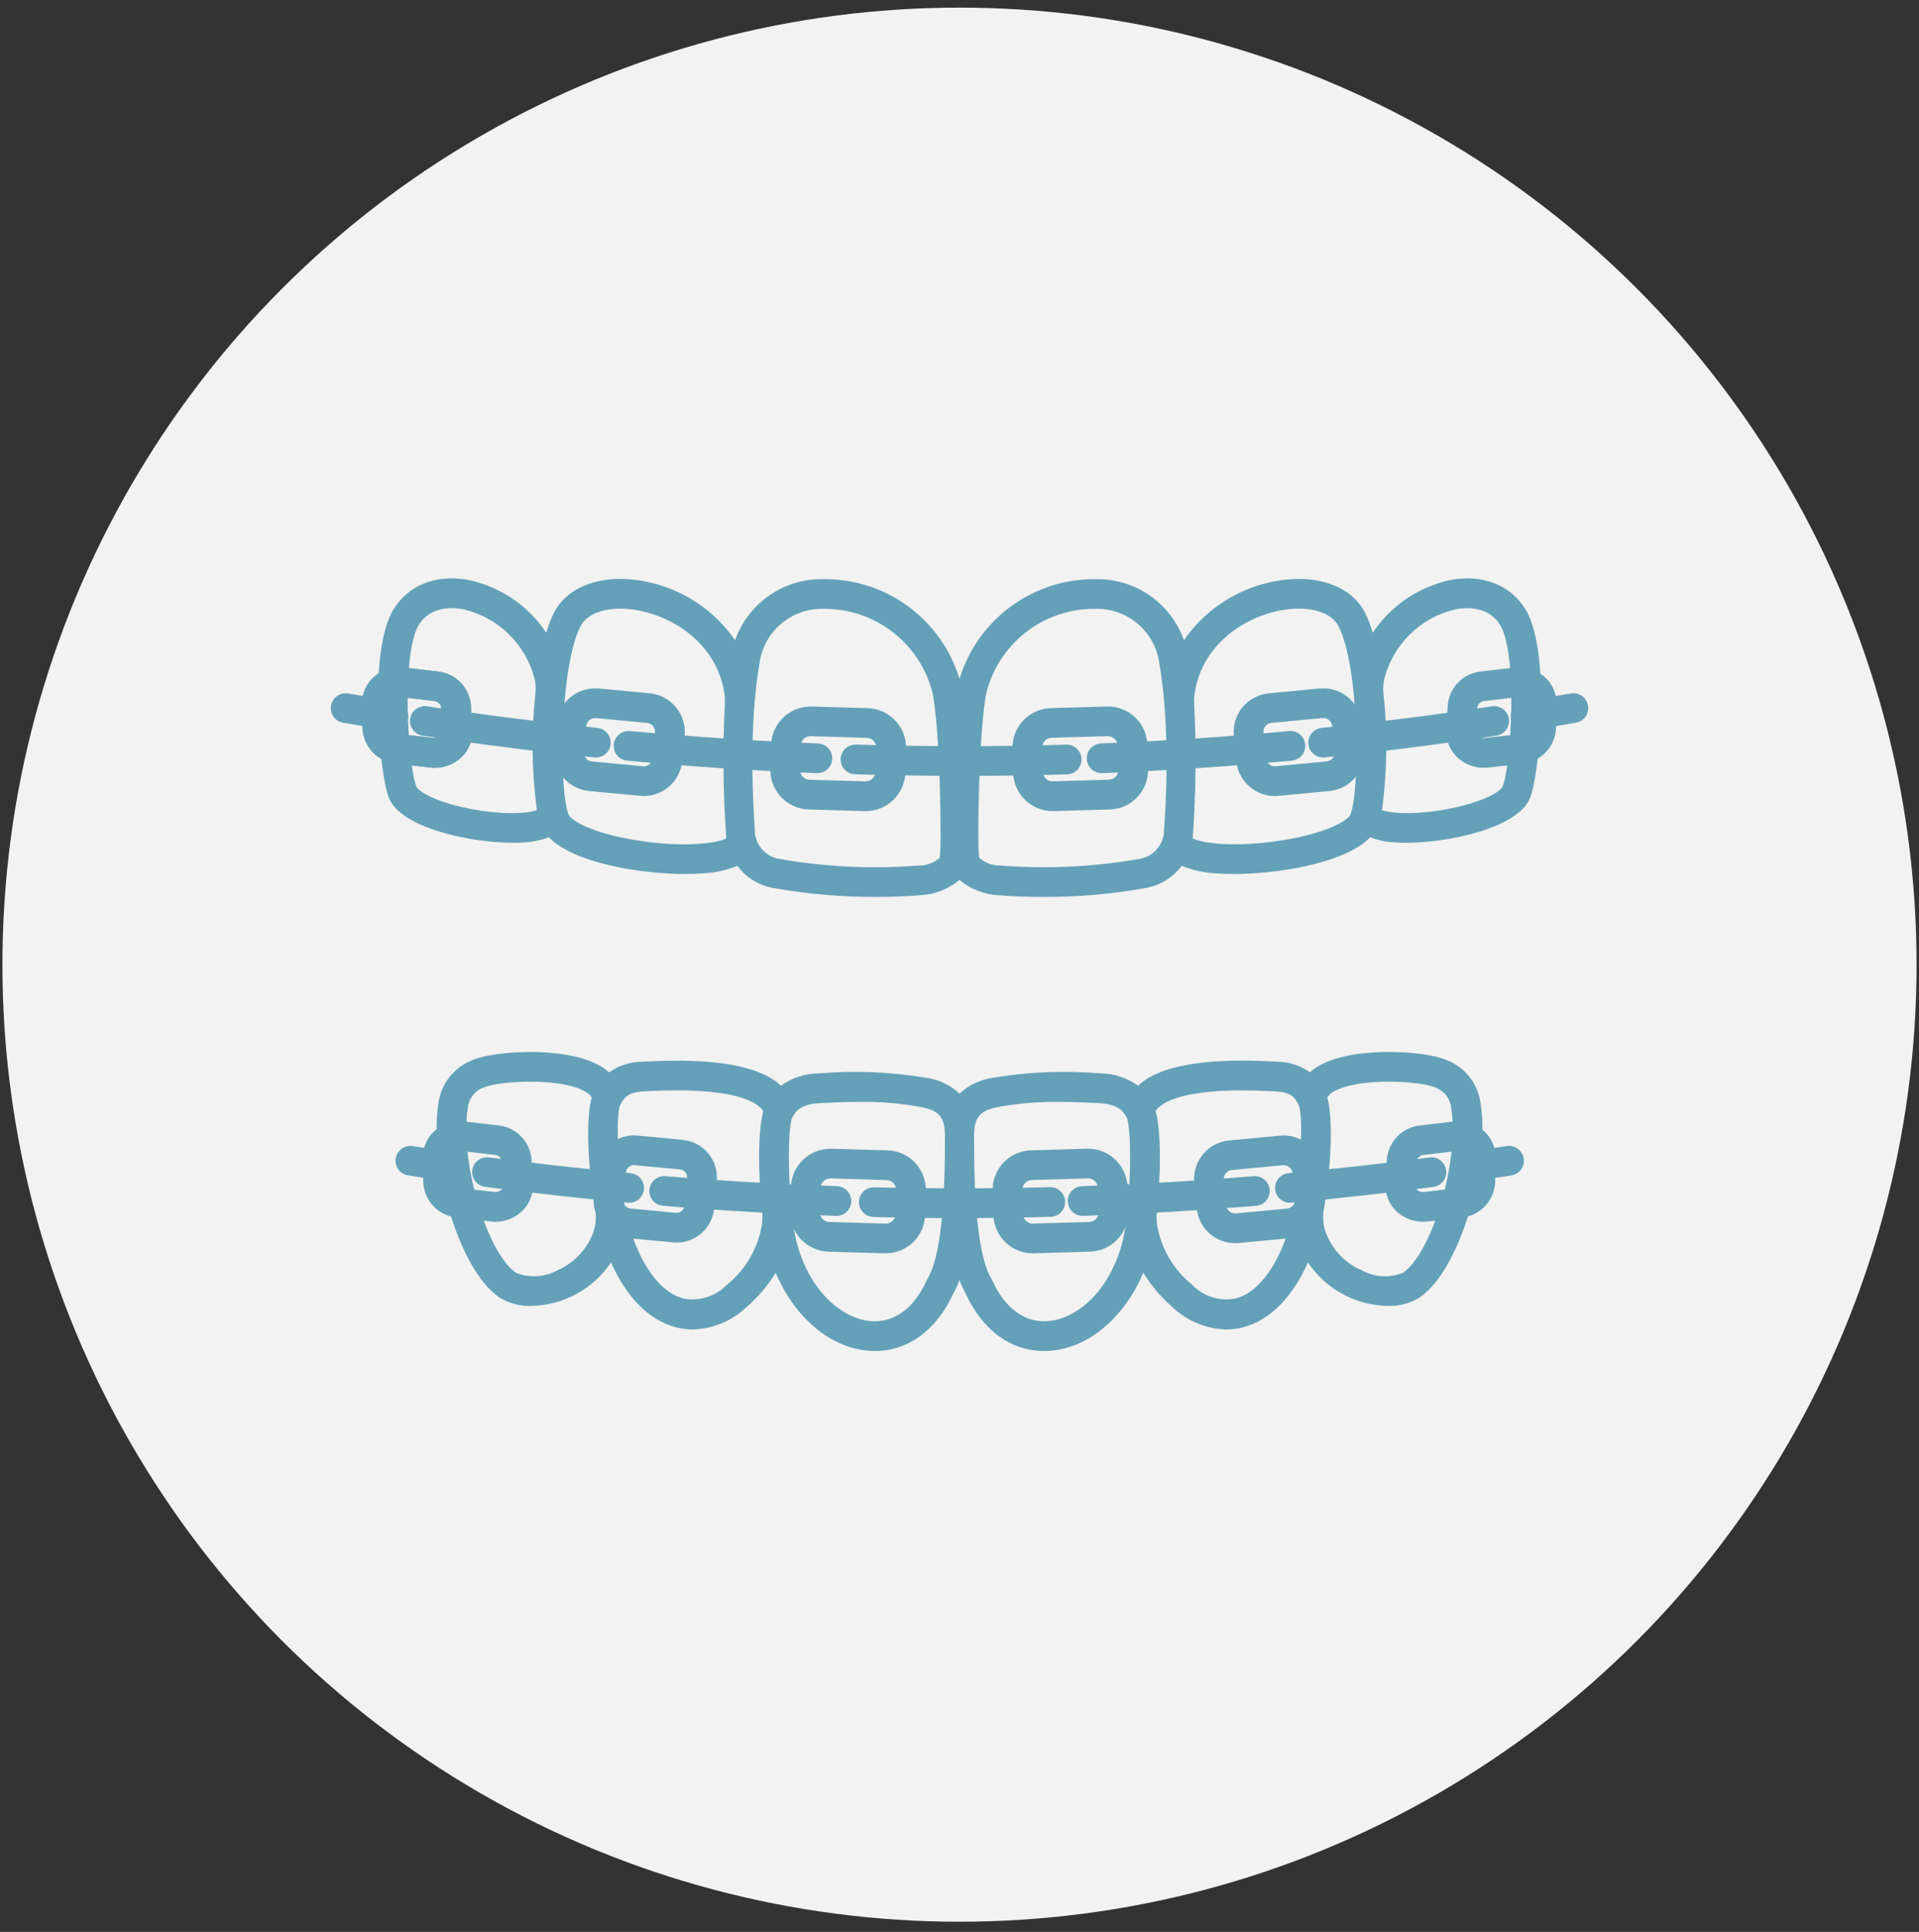 <svg width="148" height="149" viewBox="0 0 148 149" fill="none" xmlns="http://www.w3.org/2000/svg">
<rect x="0" y="0" width="148" height="149" fill="#333333" stroke="none"/>
<circle cx="74" cy="74.401" r="73.813" fill="#F2F2F2"/>
<path d="M66.781 62.558H66.691L62.364 62.433C61.559 62.408 60.796 62.065 60.243 61.479C59.69 60.892 59.392 60.11 59.415 59.305L59.468 57.442C59.496 56.637 59.84 55.876 60.425 55.323C61.011 54.77 61.791 54.471 62.596 54.49L66.922 54.617C67.321 54.628 67.714 54.718 68.078 54.881C68.443 55.045 68.771 55.278 69.045 55.569C69.32 55.859 69.534 56.2 69.676 56.574C69.818 56.947 69.885 57.344 69.874 57.743L69.82 59.606C69.796 60.396 69.465 61.146 68.898 61.697C68.331 62.248 67.571 62.557 66.781 62.558ZM62.432 60.139L66.757 60.265C66.954 60.264 67.142 60.188 67.285 60.053C67.428 59.919 67.515 59.735 67.528 59.539L67.581 57.676C67.584 57.578 67.568 57.48 67.533 57.388C67.498 57.296 67.445 57.212 67.377 57.141C67.31 57.069 67.229 57.012 67.139 56.972C67.05 56.932 66.953 56.91 66.855 56.907L62.529 56.781H62.508C62.313 56.781 62.126 56.857 61.986 56.992C61.847 57.128 61.765 57.313 61.759 57.507L61.706 59.37C61.7 59.568 61.773 59.76 61.909 59.905C62.045 60.049 62.233 60.133 62.432 60.139Z" fill="#64A1B8"/>
<path d="M49.645 61.396C49.55 61.396 49.455 61.392 49.361 61.382L45.43 61.009C44.643 60.933 43.919 60.548 43.416 59.938C42.913 59.328 42.672 58.544 42.746 57.757L42.934 55.783C42.971 55.394 43.085 55.015 43.269 54.669C43.452 54.324 43.702 54.018 44.004 53.769C44.306 53.519 44.654 53.332 45.028 53.218C45.402 53.103 45.795 53.063 46.185 53.1L50.114 53.473C50.901 53.549 51.626 53.934 52.129 54.543C52.633 55.152 52.874 55.936 52.801 56.723L52.614 58.696C52.542 59.434 52.199 60.12 51.65 60.619C51.101 61.118 50.387 61.395 49.645 61.396ZM45.65 58.727L49.581 59.1C49.671 59.109 49.762 59.1 49.849 59.074C49.935 59.047 50.016 59.004 50.085 58.946C50.155 58.888 50.213 58.817 50.255 58.737C50.297 58.657 50.324 58.569 50.332 58.479L50.519 56.507C50.528 56.417 50.519 56.326 50.492 56.239C50.466 56.153 50.422 56.072 50.365 56.003C50.307 55.933 50.236 55.875 50.156 55.833C50.076 55.79 49.989 55.764 49.899 55.756L45.969 55.382C45.879 55.373 45.788 55.383 45.701 55.409C45.614 55.435 45.534 55.479 45.464 55.536C45.394 55.594 45.337 55.665 45.294 55.745C45.252 55.825 45.226 55.913 45.217 56.003L45.029 57.976C45.021 58.066 45.03 58.157 45.056 58.244C45.083 58.33 45.126 58.411 45.184 58.48C45.242 58.55 45.312 58.608 45.392 58.65C45.472 58.692 45.56 58.718 45.65 58.727Z" fill="#64A1B8"/>
<path d="M33.525 59.217C33.407 59.218 33.29 59.211 33.173 59.198L30.553 58.899C29.862 58.833 29.219 58.519 28.741 58.016C28.264 57.513 27.984 56.855 27.954 56.162L27.922 54.271C27.916 53.886 27.994 53.503 28.148 53.15C28.303 52.797 28.531 52.481 28.818 52.223C29.135 51.94 29.508 51.727 29.914 51.6C30.32 51.473 30.747 51.434 31.169 51.486L33.725 51.786C34.399 51.85 35.029 52.151 35.502 52.636C35.975 53.121 36.261 53.758 36.309 54.434L36.408 56.323C36.426 56.715 36.36 57.106 36.212 57.469C36.064 57.832 35.839 58.159 35.552 58.426C35.002 58.938 34.277 59.221 33.525 59.217ZM30.812 56.619L33.433 56.918C33.531 56.932 33.631 56.924 33.725 56.896C33.82 56.867 33.908 56.819 33.982 56.753C34.027 56.714 34.062 56.666 34.086 56.612C34.109 56.558 34.12 56.499 34.117 56.44L34.02 54.551C33.995 54.418 33.926 54.297 33.824 54.208C33.722 54.119 33.593 54.067 33.457 54.061L30.902 53.764C30.805 53.749 30.706 53.756 30.613 53.783C30.519 53.811 30.432 53.858 30.358 53.922C30.313 53.959 30.277 54.006 30.253 54.059C30.228 54.112 30.215 54.169 30.214 54.227L30.248 56.117C30.269 56.254 30.337 56.379 30.44 56.471C30.543 56.562 30.674 56.615 30.812 56.619Z" fill="#64A1B8"/>
<path d="M114.433 59.217C113.682 59.221 112.957 58.938 112.407 58.426C112.12 58.159 111.894 57.832 111.747 57.469C111.599 57.106 111.532 56.714 111.552 56.323L111.649 54.434C111.697 53.758 111.983 53.121 112.456 52.636C112.929 52.151 113.559 51.85 114.234 51.786L116.793 51.486C117.215 51.434 117.643 51.473 118.048 51.6C118.454 51.727 118.828 51.94 119.144 52.223C119.431 52.481 119.66 52.797 119.814 53.15C119.969 53.503 120.046 53.886 120.041 54.271L120.006 56.161C119.977 56.854 119.697 57.513 119.22 58.016C118.742 58.519 118.099 58.833 117.408 58.899L114.788 59.197C114.67 59.211 114.552 59.218 114.433 59.217ZM117.15 53.758C117.119 53.758 117.087 53.76 117.057 53.764L114.5 54.063C114.365 54.069 114.236 54.121 114.134 54.21C114.032 54.299 113.963 54.42 113.939 54.553L113.84 56.442C113.838 56.501 113.848 56.56 113.872 56.614C113.895 56.668 113.931 56.717 113.975 56.755C114.05 56.821 114.137 56.869 114.232 56.898C114.327 56.926 114.427 56.934 114.525 56.92L117.145 56.622C117.283 56.617 117.415 56.564 117.518 56.472C117.621 56.38 117.689 56.255 117.709 56.118L117.744 54.229C117.743 54.171 117.73 54.113 117.705 54.061C117.681 54.008 117.645 53.961 117.601 53.923C117.476 53.814 117.315 53.755 117.15 53.758Z" fill="#64A1B8"/>
<path d="M81.177 62.558C80.386 62.558 79.627 62.249 79.06 61.698C78.493 61.147 78.163 60.396 78.14 59.606L78.086 57.743C78.074 57.344 78.141 56.947 78.283 56.574C78.425 56.2 78.639 55.859 78.913 55.568C79.187 55.278 79.516 55.044 79.88 54.88C80.244 54.717 80.637 54.627 81.036 54.615L85.362 54.489C86.168 54.466 86.95 54.764 87.537 55.317C88.123 55.87 88.466 56.634 88.49 57.44L88.543 59.303C88.566 60.109 88.269 60.891 87.716 61.477C87.163 62.064 86.4 62.407 85.594 62.432L81.268 62.557L81.177 62.558ZM85.45 56.777H85.428L81.104 56.903C81.005 56.906 80.909 56.928 80.819 56.968C80.729 57.008 80.648 57.066 80.581 57.137C80.513 57.209 80.461 57.293 80.426 57.384C80.391 57.476 80.374 57.574 80.377 57.672L80.431 59.535C80.434 59.634 80.456 59.73 80.496 59.82C80.536 59.91 80.594 59.99 80.666 60.057C80.736 60.126 80.82 60.18 80.912 60.215C81.004 60.25 81.102 60.266 81.201 60.261L85.526 60.135C85.724 60.13 85.912 60.045 86.048 59.901C86.184 59.757 86.257 59.565 86.252 59.367L86.198 57.503C86.191 57.309 86.109 57.126 85.97 56.991C85.83 56.856 85.644 56.781 85.45 56.781V56.777Z" fill="#64A1B8"/>
<path d="M98.313 61.396C97.572 61.395 96.858 61.117 96.31 60.619C95.762 60.12 95.419 59.435 95.348 58.697L95.16 56.723C95.087 55.936 95.328 55.152 95.832 54.543C96.336 53.934 97.06 53.549 97.847 53.473L101.777 53.1C102.167 53.063 102.56 53.103 102.935 53.218C103.309 53.333 103.657 53.521 103.959 53.77C104.26 54.02 104.51 54.327 104.693 54.673C104.876 55.019 104.99 55.397 105.026 55.787L105.215 57.759C105.289 58.546 105.047 59.33 104.544 59.939C104.04 60.549 103.315 60.934 102.528 61.009L98.598 61.382C98.503 61.392 98.408 61.396 98.313 61.396ZM102.06 55.378C102.038 55.377 102.016 55.377 101.994 55.378L98.064 55.752C97.973 55.761 97.886 55.787 97.806 55.829C97.726 55.871 97.655 55.929 97.597 55.999C97.54 56.069 97.496 56.149 97.47 56.236C97.443 56.322 97.434 56.413 97.443 56.503L97.63 58.476C97.639 58.566 97.665 58.654 97.707 58.734C97.749 58.814 97.807 58.885 97.877 58.943C97.947 59 98.027 59.043 98.114 59.07C98.2 59.096 98.291 59.105 98.381 59.097L102.312 58.723C102.402 58.715 102.49 58.688 102.57 58.646C102.65 58.604 102.721 58.546 102.779 58.476C102.836 58.406 102.88 58.326 102.906 58.239C102.932 58.152 102.942 58.061 102.933 57.971L102.745 56C102.729 55.828 102.649 55.669 102.522 55.554C102.395 55.438 102.229 55.375 102.057 55.375L102.06 55.378Z" fill="#64A1B8"/>
<path d="M68.31 96.663H68.219L63.893 96.538C63.087 96.513 62.324 96.17 61.771 95.584C61.218 94.997 60.92 94.215 60.943 93.41L60.997 91.547C61.024 90.743 61.368 89.981 61.954 89.429C62.539 88.876 63.319 88.577 64.124 88.596L68.45 88.722C68.849 88.733 69.242 88.823 69.607 88.986C69.971 89.15 70.3 89.383 70.574 89.674C70.848 89.964 71.062 90.305 71.204 90.679C71.346 91.052 71.414 91.449 71.402 91.849L71.348 93.712C71.324 94.502 70.994 95.252 70.427 95.803C69.859 96.354 69.1 96.662 68.31 96.663ZM63.96 94.245L68.286 94.37C68.385 94.375 68.483 94.36 68.576 94.326C68.669 94.292 68.754 94.239 68.826 94.172C68.898 94.104 68.955 94.022 68.995 93.931C69.034 93.841 69.055 93.743 69.056 93.644L69.11 91.782C69.113 91.684 69.096 91.586 69.061 91.494C69.026 91.402 68.974 91.318 68.906 91.246C68.838 91.175 68.758 91.117 68.668 91.077C68.578 91.037 68.481 91.014 68.383 91.012L64.058 90.886H64.036C63.842 90.887 63.655 90.963 63.515 91.098C63.375 91.234 63.294 91.418 63.288 91.613L63.234 93.476C63.228 93.674 63.301 93.867 63.438 94.011C63.574 94.156 63.762 94.239 63.96 94.245Z" fill="#64A1B8"/>
<path d="M52.189 95.835C52.096 95.835 52.002 95.83 51.908 95.821L48.416 95.49C47.648 95.416 46.94 95.04 46.449 94.446C45.957 93.851 45.722 93.086 45.794 92.318L45.995 90.202C46.068 89.434 46.443 88.727 47.037 88.235C47.632 87.744 48.397 87.508 49.165 87.581L52.657 87.912C53.425 87.987 54.132 88.362 54.623 88.957C55.115 89.551 55.35 90.316 55.278 91.084L55.077 93.2C55.008 93.92 54.675 94.589 54.14 95.076C53.606 95.563 52.909 95.834 52.186 95.835H52.189ZM48.63 93.208L52.122 93.54C52.285 93.555 52.448 93.505 52.574 93.4C52.7 93.296 52.78 93.146 52.796 92.983L52.997 90.867C53.012 90.704 52.962 90.542 52.857 90.416C52.753 90.29 52.603 90.21 52.44 90.195L48.948 89.862C48.785 89.847 48.623 89.897 48.496 90.001C48.37 90.106 48.291 90.256 48.275 90.419L48.073 92.535C48.058 92.698 48.108 92.86 48.213 92.986C48.317 93.112 48.467 93.192 48.63 93.208Z" fill="#64A1B8"/>
<path d="M79.648 96.663C78.857 96.663 78.098 96.354 77.531 95.803C76.964 95.251 76.635 94.501 76.612 93.711L76.558 91.848C76.546 91.449 76.613 91.052 76.755 90.678C76.897 90.305 77.111 89.964 77.385 89.673C77.659 89.383 77.987 89.149 78.352 88.985C78.716 88.822 79.109 88.732 79.508 88.72L83.833 88.595C84.638 88.575 85.418 88.874 86.004 89.427C86.59 89.98 86.934 90.741 86.962 91.546L87.015 93.409C87.038 94.215 86.74 94.996 86.187 95.582C85.634 96.169 84.871 96.512 84.066 96.537L79.74 96.662L79.648 96.663ZM83.922 90.886H83.9L79.575 91.011C79.477 91.014 79.38 91.036 79.291 91.076C79.201 91.116 79.12 91.174 79.052 91.245C78.985 91.317 78.932 91.401 78.897 91.492C78.862 91.584 78.846 91.682 78.849 91.78L78.903 93.643C78.905 93.742 78.927 93.839 78.968 93.928C79.008 94.018 79.066 94.099 79.138 94.166C79.208 94.234 79.292 94.288 79.384 94.323C79.476 94.358 79.574 94.374 79.672 94.369L83.998 94.244C84.197 94.238 84.385 94.154 84.521 94.01C84.657 93.865 84.73 93.673 84.724 93.475L84.671 91.612C84.664 91.417 84.583 91.233 84.443 91.097C84.303 90.962 84.117 90.886 83.922 90.886Z" fill="#64A1B8"/>
<path d="M95.257 95.883C94.516 95.882 93.802 95.605 93.254 95.106C92.706 94.607 92.362 93.922 92.291 93.184L92.104 91.211C92.03 90.424 92.272 89.64 92.775 89.03C93.279 88.421 94.004 88.036 94.791 87.96L98.721 87.588C99.11 87.55 99.504 87.591 99.878 87.705C100.252 87.82 100.6 88.008 100.902 88.257C101.203 88.507 101.453 88.813 101.636 89.159C101.82 89.505 101.933 89.884 101.97 90.273L102.159 92.246C102.232 93.034 101.991 93.818 101.487 94.427C100.983 95.036 100.259 95.421 99.472 95.496L95.541 95.87C95.446 95.879 95.351 95.883 95.257 95.883ZM99.003 89.865C98.981 89.865 98.959 89.865 98.937 89.865L95.007 90.239C94.917 90.248 94.829 90.274 94.749 90.316C94.669 90.359 94.598 90.416 94.54 90.486C94.483 90.556 94.439 90.637 94.413 90.723C94.386 90.81 94.377 90.901 94.386 90.991L94.574 92.963C94.582 93.053 94.608 93.141 94.65 93.221C94.693 93.301 94.751 93.372 94.82 93.43C94.89 93.487 94.971 93.531 95.057 93.557C95.144 93.583 95.235 93.593 95.325 93.584L99.255 93.214C99.346 93.206 99.433 93.179 99.513 93.137C99.594 93.095 99.664 93.037 99.722 92.967C99.78 92.897 99.823 92.817 99.849 92.73C99.876 92.643 99.885 92.552 99.876 92.462L99.688 90.49C99.672 90.319 99.593 90.159 99.466 90.044C99.338 89.928 99.172 89.865 99 89.865H99.003Z" fill="#64A1B8"/>
<path d="M38.214 94.228C38.096 94.228 37.979 94.221 37.862 94.207L35.241 93.909C34.551 93.843 33.908 93.529 33.43 93.026C32.953 92.523 32.673 91.864 32.643 91.171L32.609 89.281C32.603 88.895 32.681 88.513 32.835 88.16C32.99 87.806 33.218 87.49 33.505 87.233C33.822 86.949 34.195 86.736 34.601 86.609C35.007 86.483 35.435 86.444 35.857 86.497L38.412 86.796C39.086 86.86 39.716 87.162 40.189 87.646C40.662 88.131 40.948 88.768 40.995 89.444L41.094 91.333C41.113 91.724 41.047 92.115 40.899 92.479C40.751 92.842 40.526 93.168 40.239 93.436C39.69 93.948 38.965 94.231 38.214 94.228ZM35.502 91.63L38.121 91.929C38.219 91.943 38.319 91.935 38.414 91.907C38.509 91.878 38.596 91.829 38.67 91.764C38.715 91.725 38.751 91.677 38.774 91.623C38.798 91.568 38.809 91.509 38.806 91.45L38.708 89.561C38.683 89.428 38.614 89.307 38.512 89.218C38.41 89.129 38.281 89.078 38.146 89.072L35.591 88.772C35.494 88.758 35.395 88.765 35.301 88.792C35.207 88.82 35.12 88.867 35.046 88.93C35.001 88.968 34.965 89.014 34.941 89.067C34.916 89.12 34.903 89.177 34.903 89.236L34.937 91.126C34.958 91.262 35.026 91.387 35.129 91.479C35.232 91.57 35.364 91.623 35.502 91.628V91.63Z" fill="#64A1B8"/>
<path d="M109.744 94.228C108.992 94.232 108.268 93.948 107.718 93.436C107.431 93.168 107.205 92.842 107.058 92.479C106.91 92.115 106.843 91.724 106.863 91.333L106.961 89.444C107.009 88.768 107.295 88.131 107.768 87.646C108.241 87.161 108.871 86.86 109.546 86.796L112.1 86.497C112.522 86.445 112.95 86.483 113.356 86.61C113.761 86.737 114.135 86.949 114.451 87.233C114.738 87.491 114.967 87.807 115.121 88.16C115.276 88.513 115.353 88.895 115.348 89.281L115.313 91.171C115.283 91.864 115.004 92.523 114.527 93.026C114.049 93.529 113.406 93.843 112.715 93.909L110.095 94.207C109.979 94.221 109.861 94.228 109.744 94.228ZM112.461 88.768C112.43 88.768 112.399 88.77 112.368 88.773L109.812 89.073C109.677 89.079 109.548 89.131 109.446 89.22C109.344 89.309 109.275 89.43 109.251 89.563L109.151 91.452C109.149 91.511 109.16 91.57 109.183 91.624C109.207 91.679 109.243 91.727 109.288 91.765C109.362 91.831 109.449 91.88 109.544 91.909C109.638 91.937 109.738 91.944 109.836 91.93L112.455 91.632C112.594 91.627 112.726 91.574 112.829 91.482C112.932 91.39 113 91.265 113.02 91.129L113.055 89.24C113.055 89.182 113.042 89.125 113.018 89.072C112.993 89.019 112.957 88.972 112.912 88.935C112.788 88.825 112.627 88.766 112.461 88.768Z" fill="#64A1B8"/>
<path d="M102.045 58.425C101.751 58.424 101.469 58.311 101.257 58.108C101.045 57.906 100.918 57.629 100.903 57.336C100.889 57.043 100.987 56.755 101.178 56.533C101.369 56.31 101.638 56.169 101.93 56.139C106.286 55.694 110.699 55.135 115.05 54.477C115.199 54.452 115.352 54.458 115.5 54.493C115.647 54.528 115.787 54.592 115.909 54.681C116.032 54.77 116.135 54.883 116.214 55.013C116.293 55.142 116.345 55.286 116.368 55.436C116.391 55.586 116.383 55.739 116.346 55.886C116.31 56.033 116.244 56.172 116.153 56.293C116.063 56.415 115.949 56.517 115.818 56.594C115.688 56.672 115.543 56.722 115.393 56.743C111.006 57.406 106.555 57.97 102.163 58.419C102.121 58.423 102.083 58.425 102.045 58.425Z" fill="#64A1B8"/>
<path d="M84.983 59.631C84.833 59.634 84.683 59.607 84.543 59.552C84.403 59.497 84.275 59.415 84.166 59.311C83.947 59.1 83.821 58.811 83.815 58.507C83.809 58.203 83.924 57.909 84.135 57.69C84.346 57.471 84.635 57.344 84.939 57.339C89.742 57.151 94.615 56.83 99.416 56.382C99.719 56.354 100.02 56.447 100.254 56.641C100.488 56.836 100.635 57.115 100.663 57.417C100.691 57.72 100.598 58.022 100.404 58.256C100.21 58.49 99.93 58.637 99.628 58.665C94.785 59.114 89.874 59.438 85.032 59.629L84.983 59.631Z" fill="#64A1B8"/>
<path d="M63.017 59.631H62.971C58.126 59.441 53.215 59.117 48.376 58.667C48.073 58.639 47.793 58.493 47.598 58.259C47.404 58.025 47.31 57.723 47.337 57.42C47.365 57.117 47.512 56.837 47.746 56.642C47.98 56.448 48.281 56.354 48.584 56.382C53.386 56.828 58.256 57.146 63.061 57.337C63.365 57.343 63.654 57.47 63.865 57.689C64.076 57.908 64.191 58.202 64.185 58.506C64.18 58.81 64.053 59.099 63.834 59.31C63.615 59.521 63.321 59.637 63.017 59.631Z" fill="#64A1B8"/>
<path d="M74.229 59.842C71.463 59.842 68.695 59.8 65.944 59.719C65.793 59.714 65.645 59.68 65.508 59.618C65.37 59.557 65.246 59.468 65.143 59.359C65.04 59.249 64.959 59.12 64.906 58.979C64.853 58.839 64.827 58.689 64.832 58.538C64.836 58.388 64.87 58.239 64.932 58.102C64.994 57.965 65.082 57.841 65.192 57.738C65.302 57.635 65.43 57.554 65.571 57.5C65.712 57.447 65.862 57.422 66.012 57.426C71.401 57.587 76.857 57.59 82.231 57.432C82.535 57.423 82.83 57.535 83.051 57.744C83.272 57.953 83.401 58.241 83.41 58.545C83.419 58.849 83.307 59.144 83.098 59.365C82.889 59.586 82.601 59.715 82.297 59.724C79.621 59.803 76.925 59.842 74.229 59.842Z" fill="#64A1B8"/>
<path d="M99.487 92.767C99.192 92.767 98.908 92.653 98.695 92.449C98.481 92.246 98.355 91.967 98.341 91.672C98.328 91.377 98.429 91.089 98.623 90.866C98.817 90.644 99.09 90.505 99.384 90.479C102.991 90.148 106.655 89.74 110.274 89.267C110.572 89.235 110.87 89.321 111.105 89.506C111.34 89.692 111.494 89.962 111.533 90.258C111.571 90.555 111.492 90.856 111.312 91.095C111.133 91.335 110.866 91.494 110.57 91.54C106.923 92.017 103.23 92.428 99.593 92.762C99.558 92.766 99.522 92.767 99.487 92.767Z" fill="#64A1B8"/>
<path d="M83.517 93.775C83.213 93.78 82.919 93.664 82.701 93.453C82.482 93.242 82.356 92.952 82.351 92.648C82.346 92.344 82.462 92.05 82.673 91.832C82.885 91.613 83.174 91.487 83.478 91.482C87.857 91.329 92.3 91.073 96.686 90.713C96.836 90.701 96.987 90.718 97.13 90.764C97.273 90.81 97.406 90.884 97.521 90.981C97.636 91.078 97.73 91.197 97.799 91.331C97.868 91.465 97.91 91.611 97.922 91.761C97.934 91.911 97.917 92.062 97.871 92.206C97.825 92.349 97.751 92.482 97.654 92.597C97.557 92.711 97.438 92.806 97.304 92.875C97.17 92.944 97.024 92.985 96.874 92.998C92.451 93.361 87.972 93.621 83.558 93.773L83.517 93.775Z" fill="#64A1B8"/>
<path d="M73.98 93.948C71.784 93.948 69.557 93.917 67.36 93.862C67.209 93.858 67.061 93.825 66.923 93.764C66.786 93.703 66.661 93.615 66.558 93.506C66.454 93.397 66.372 93.269 66.318 93.128C66.264 92.988 66.238 92.838 66.242 92.687C66.246 92.537 66.279 92.389 66.34 92.251C66.401 92.113 66.489 91.989 66.597 91.885C66.707 91.781 66.835 91.7 66.975 91.646C67.116 91.592 67.266 91.566 67.416 91.57C69.595 91.624 71.804 91.653 73.98 91.654C76.291 91.654 78.642 91.621 80.968 91.559C81.118 91.555 81.268 91.58 81.409 91.634C81.549 91.688 81.678 91.769 81.787 91.873C81.897 91.977 81.984 92.101 82.046 92.238C82.107 92.376 82.141 92.524 82.145 92.674C82.149 92.825 82.123 92.975 82.069 93.115C82.015 93.256 81.934 93.385 81.831 93.494C81.727 93.603 81.603 93.691 81.465 93.752C81.328 93.814 81.18 93.847 81.029 93.851C78.684 93.913 76.313 93.946 73.98 93.948Z" fill="#64A1B8"/>
<path d="M117.666 56.364C117.377 56.364 117.099 56.255 116.887 56.059C116.675 55.863 116.545 55.594 116.522 55.307C116.5 55.019 116.587 54.733 116.766 54.507C116.945 54.28 117.203 54.13 117.488 54.085C118.706 53.893 119.925 53.693 121.145 53.485C121.293 53.459 121.446 53.462 121.593 53.495C121.74 53.528 121.879 53.59 122.003 53.677C122.126 53.764 122.231 53.874 122.311 54.002C122.392 54.13 122.446 54.272 122.472 54.42C122.497 54.569 122.493 54.721 122.46 54.868C122.426 55.016 122.364 55.155 122.277 55.278C122.189 55.401 122.078 55.505 121.95 55.585C121.823 55.665 121.68 55.719 121.531 55.744C120.302 55.955 119.073 56.156 117.845 56.349C117.786 56.359 117.726 56.364 117.666 56.364Z" fill="#64A1B8"/>
<path d="M45.956 58.425C45.917 58.425 45.879 58.425 45.837 58.419C41.446 57.97 36.994 57.406 32.607 56.743C32.457 56.722 32.313 56.672 32.182 56.594C32.051 56.517 31.938 56.415 31.847 56.293C31.756 56.172 31.691 56.033 31.654 55.886C31.617 55.739 31.61 55.586 31.632 55.436C31.655 55.286 31.707 55.142 31.786 55.013C31.865 54.883 31.968 54.77 32.091 54.681C32.214 54.592 32.353 54.528 32.5 54.493C32.648 54.458 32.801 54.452 32.95 54.477C37.302 55.135 41.715 55.694 46.07 56.139C46.362 56.169 46.631 56.31 46.822 56.533C47.013 56.755 47.112 57.043 47.097 57.336C47.082 57.629 46.956 57.906 46.743 58.108C46.531 58.311 46.249 58.424 45.956 58.425Z" fill="#64A1B8"/>
<path d="M30.335 56.364C30.275 56.364 30.215 56.359 30.155 56.349C28.927 56.156 27.699 55.954 26.469 55.744C26.32 55.719 26.178 55.665 26.05 55.585C25.922 55.505 25.811 55.401 25.724 55.278C25.636 55.155 25.574 55.016 25.541 54.868C25.507 54.721 25.503 54.569 25.528 54.42C25.554 54.272 25.608 54.13 25.689 54.002C25.77 53.874 25.874 53.764 25.998 53.677C26.121 53.59 26.26 53.528 26.407 53.495C26.555 53.462 26.707 53.459 26.856 53.485C28.074 53.693 29.293 53.893 30.512 54.085C30.797 54.13 31.055 54.28 31.234 54.507C31.413 54.733 31.5 55.019 31.478 55.307C31.455 55.594 31.325 55.863 31.113 56.059C30.901 56.255 30.623 56.364 30.335 56.364Z" fill="#64A1B8"/>
<path d="M113.061 91.158C112.77 91.159 112.49 91.049 112.277 90.851C112.064 90.653 111.935 90.382 111.914 90.092C111.894 89.802 111.985 89.515 112.168 89.289C112.352 89.064 112.614 88.916 112.902 88.876C114.003 88.724 115.104 88.562 116.204 88.391C116.504 88.344 116.811 88.419 117.056 88.599C117.301 88.779 117.465 89.049 117.511 89.35C117.557 89.65 117.482 89.957 117.302 90.202C117.122 90.447 116.853 90.611 116.552 90.657C115.441 90.827 114.332 90.99 113.223 91.147C113.169 91.154 113.115 91.158 113.061 91.158Z" fill="#64A1B8"/>
<path d="M48.52 92.767C48.485 92.767 48.45 92.765 48.415 92.762C44.779 92.429 41.086 92.017 37.436 91.539C37.285 91.522 37.138 91.476 37.004 91.402C36.871 91.328 36.754 91.228 36.659 91.108C36.565 90.988 36.496 90.85 36.455 90.703C36.415 90.556 36.404 90.402 36.424 90.251C36.444 90.1 36.494 89.954 36.571 89.822C36.648 89.69 36.75 89.575 36.872 89.484C36.994 89.392 37.133 89.325 37.281 89.288C37.429 89.251 37.583 89.243 37.733 89.266C41.353 89.74 45.017 90.148 48.623 90.478C48.917 90.505 49.19 90.644 49.384 90.866C49.578 91.088 49.679 91.377 49.666 91.672C49.653 91.967 49.526 92.245 49.313 92.449C49.099 92.653 48.815 92.767 48.52 92.767Z" fill="#64A1B8"/>
<path d="M64.49 93.775H64.448C60.032 93.622 55.552 93.362 51.132 92.999C50.982 92.987 50.836 92.945 50.702 92.876C50.568 92.808 50.449 92.713 50.352 92.598C50.155 92.366 50.059 92.066 50.084 91.763C50.109 91.46 50.253 91.179 50.485 90.983C50.717 90.786 51.017 90.689 51.32 90.714C55.704 91.074 60.147 91.333 64.527 91.484C64.677 91.486 64.826 91.519 64.964 91.579C65.102 91.638 65.227 91.725 65.332 91.833C65.437 91.941 65.519 92.069 65.574 92.209C65.629 92.349 65.657 92.499 65.654 92.649C65.652 92.8 65.62 92.948 65.56 93.087C65.5 93.225 65.413 93.35 65.305 93.454C65.197 93.559 65.069 93.641 64.929 93.697C64.789 93.752 64.639 93.779 64.489 93.776L64.49 93.775Z" fill="#64A1B8"/>
<path d="M34.967 91.159C34.913 91.158 34.859 91.155 34.805 91.147C33.695 90.99 32.586 90.827 31.476 90.657C31.176 90.611 30.906 90.448 30.726 90.202C30.546 89.957 30.471 89.651 30.517 89.35C30.563 89.049 30.727 88.78 30.972 88.6C31.217 88.42 31.523 88.345 31.824 88.391C32.924 88.559 34.025 88.721 35.126 88.877C35.414 88.916 35.676 89.064 35.859 89.29C36.043 89.515 36.133 89.802 36.113 90.092C36.093 90.382 35.963 90.653 35.751 90.851C35.538 91.049 35.258 91.159 34.967 91.159Z" fill="#64A1B8"/>
<path d="M33.547 59.218C33.429 59.218 33.311 59.211 33.194 59.198L30.574 58.899C29.884 58.833 29.24 58.519 28.763 58.016C28.285 57.513 28.006 56.855 27.976 56.162L27.942 54.271C27.937 53.886 28.014 53.503 28.169 53.15C28.323 52.797 28.552 52.481 28.838 52.223C29.155 51.94 29.529 51.727 29.935 51.6C30.34 51.473 30.769 51.434 31.191 51.487L33.745 51.786C34.419 51.851 35.048 52.152 35.521 52.637C35.994 53.122 36.279 53.758 36.327 54.434L36.426 56.323C36.445 56.715 36.379 57.106 36.231 57.469C36.083 57.832 35.858 58.159 35.571 58.426C35.021 58.938 34.297 59.221 33.547 59.218ZM30.834 56.619L33.453 56.918C33.551 56.932 33.651 56.925 33.746 56.896C33.841 56.868 33.928 56.819 34.003 56.753C34.047 56.715 34.083 56.666 34.107 56.612C34.13 56.558 34.141 56.499 34.139 56.44L34.04 54.551C34.016 54.418 33.947 54.297 33.845 54.208C33.743 54.119 33.614 54.067 33.478 54.061L30.923 53.761C30.826 53.747 30.727 53.754 30.634 53.781C30.54 53.809 30.453 53.856 30.378 53.92C30.334 53.957 30.298 54.004 30.273 54.057C30.249 54.11 30.236 54.167 30.235 54.225L30.269 56.115C30.29 56.252 30.357 56.377 30.46 56.468C30.564 56.56 30.696 56.613 30.834 56.618V56.619Z" fill="#64A1B8"/>
<path d="M114.195 85.153C114.108 84.4 113.817 83.685 113.353 83.086C112.889 82.487 112.27 82.026 111.563 81.754C109.855 81.022 104.428 80.684 101.782 82.166C101.51 82.316 101.256 82.495 101.025 82.701C100.275 82.169 99.379 81.882 98.46 81.882L98.303 81.873C92.877 81.578 89.403 82.192 87.77 83.734C86.924 83.124 85.909 82.793 84.866 82.785C82.043 82.547 79.201 82.67 76.409 83.151C75.505 83.304 74.667 83.721 74 84.35C73.335 83.721 72.497 83.304 71.594 83.152C68.802 82.671 65.96 82.548 63.136 82.786C62.093 82.793 61.078 83.125 60.232 83.735C58.596 82.196 55.126 81.582 49.7 81.877L49.542 81.885C48.623 81.886 47.727 82.173 46.978 82.705C46.746 82.499 46.492 82.32 46.221 82.17C43.578 80.689 38.149 81.024 36.44 81.758C35.733 82.029 35.113 82.489 34.649 83.088C34.184 83.686 33.893 84.4 33.806 85.153C33.093 89.622 35.269 97.802 38.475 100.043C39.216 100.514 40.082 100.75 40.96 100.719C42.181 100.7 43.381 100.385 44.454 99.801C45.528 99.218 46.444 98.382 47.123 97.366C48.32 100.052 50.045 101.809 52.09 102.357C52.531 102.475 52.986 102.535 53.442 102.535C54.997 102.491 56.48 101.868 57.601 100.788C58.472 100.032 59.222 99.146 59.823 98.161C61.279 101.615 64.051 103.976 67.043 104.181C67.189 104.191 67.331 104.196 67.475 104.196C70.04 104.196 72.229 102.597 73.532 99.748C73.716 99.42 73.873 99.077 74 98.723C74.127 99.077 74.283 99.42 74.466 99.748C75.77 102.597 77.959 104.196 80.524 104.196C80.667 104.196 80.811 104.191 80.956 104.181C83.948 103.976 86.719 101.615 88.176 98.16C88.777 99.145 89.527 100.032 90.398 100.788C91.518 101.868 93.001 102.492 94.556 102.537C95.012 102.536 95.467 102.477 95.908 102.359C97.953 101.811 99.677 100.053 100.875 97.368C101.554 98.383 102.47 99.219 103.544 99.803C104.617 100.387 105.816 100.702 107.038 100.72C107.916 100.751 108.782 100.516 109.523 100.045C112.73 97.799 114.906 89.622 114.195 85.153ZM42.968 97.981C42.484 98.243 41.948 98.395 41.399 98.427C40.849 98.459 40.3 98.369 39.789 98.165C37.522 96.576 35.437 89.485 36.071 85.514C36.096 85.144 36.23 84.79 36.456 84.495C36.682 84.201 36.99 83.98 37.341 83.861C38.488 83.371 43.171 83.087 45.097 84.166C45.316 84.271 45.501 84.434 45.632 84.638C45.163 86.334 45.349 90.12 45.882 93.147C46.003 93.74 45.974 94.354 45.795 94.932C45.563 95.609 45.191 96.23 44.704 96.755C44.217 97.281 43.626 97.698 42.968 97.981ZM58.776 93.504C58.814 93.818 58.81 94.135 58.763 94.448C58.461 96.269 57.504 97.917 56.072 99.081C55.641 99.529 55.105 99.861 54.512 100.046C53.919 100.232 53.289 100.265 52.68 100.143C51.053 99.706 49.595 97.858 48.682 95.071C47.645 91.903 47.437 86.1 47.83 85.226C48.164 84.633 48.385 84.241 49.655 84.175L49.817 84.166C56.815 83.784 58.474 85.074 58.869 85.688C58.417 87.342 58.488 90.769 58.776 93.504ZM72.875 88.364C72.861 93.73 72.41 97.181 71.536 98.622C71.512 98.662 71.49 98.703 71.471 98.746C70.502 100.899 68.977 102.022 67.201 101.894C65.179 101.755 62.639 99.914 61.522 96.114C60.764 93.535 60.666 87.111 61.096 86.204C61.357 85.741 61.682 85.165 63.259 85.078C64.194 85.027 65.235 84.983 66.311 84.983C67.923 84.96 69.534 85.099 71.118 85.399C72.518 85.692 72.912 86.24 72.876 87.827C72.876 87.941 72.875 88.126 72.875 88.364ZM86.477 96.113C85.359 99.914 82.819 101.755 80.796 101.894C79.027 102.022 77.497 100.901 76.527 98.746C76.508 98.703 76.486 98.662 76.462 98.622C75.588 97.181 75.137 93.731 75.124 88.364C75.124 88.126 75.124 87.944 75.124 87.829C75.09 86.239 75.484 85.694 76.881 85.4C78.466 85.1 80.076 84.961 81.689 84.985C82.764 84.985 83.806 85.028 84.74 85.079C86.318 85.167 86.642 85.743 86.898 86.196C87.334 87.111 87.237 93.535 86.479 96.113H86.477ZM99.314 95.071C98.402 97.858 96.945 99.706 95.316 100.143C94.708 100.265 94.079 100.231 93.487 100.046C92.894 99.86 92.359 99.528 91.929 99.081C90.496 97.917 89.539 96.269 89.237 94.448C89.191 94.135 89.186 93.818 89.224 93.504C89.513 90.766 89.583 87.342 89.127 85.688C89.523 85.076 91.185 83.785 98.18 84.166L98.341 84.175C99.612 84.241 99.832 84.633 100.158 85.21C100.559 86.1 100.351 91.903 99.314 95.071ZM108.211 98.164C107.701 98.369 107.151 98.459 106.601 98.427C106.052 98.395 105.516 98.243 105.033 97.981C104.375 97.698 103.783 97.281 103.296 96.755C102.809 96.23 102.438 95.609 102.205 94.932C102.027 94.354 101.997 93.74 102.119 93.147C102.654 90.12 102.838 86.334 102.368 84.638C102.499 84.434 102.684 84.271 102.903 84.166C104.829 83.087 109.514 83.37 110.659 83.861C111.01 83.98 111.318 84.201 111.544 84.495C111.77 84.79 111.904 85.144 111.929 85.514C112.563 89.485 110.478 96.576 108.211 98.164Z" fill="#64A1B8"/>
<path d="M117.7 47.083C116.561 45.134 114.37 44.255 111.835 44.74C109.393 45.265 107.252 46.723 105.87 48.804C105.716 48.255 105.51 47.721 105.254 47.212C104.145 45.105 101.337 44.186 98.1 44.874C95.341 45.446 92.909 47.059 91.31 49.378C90.817 47.985 89.9 46.781 88.688 45.936C87.476 45.091 86.029 44.648 84.552 44.667C82.197 44.631 79.894 45.362 77.99 46.75C76.087 48.137 74.686 50.106 74 52.359C73.331 50.148 71.972 48.209 70.122 46.825C68.273 45.441 66.029 44.685 63.719 44.666C63.63 44.666 63.54 44.666 63.45 44.666C61.972 44.647 60.526 45.091 59.313 45.936C58.101 46.781 57.185 47.984 56.692 49.377C55.093 47.058 52.661 45.445 49.902 44.873C46.666 44.186 43.856 45.103 42.748 47.211C42.492 47.72 42.285 48.252 42.13 48.8C40.748 46.719 38.608 45.261 36.165 44.736C33.634 44.253 31.44 45.13 30.3 47.08C28.398 50.333 29.246 59.734 30.006 61.566C30.965 63.875 36.291 65 39.569 65C39.89 65 40.192 64.989 40.468 64.968C41.105 64.932 41.732 64.799 42.328 64.575C44.239 66.566 49.413 67.409 52.874 67.409C53.344 67.409 53.783 67.392 54.178 67.363C55.102 67.321 56.011 67.122 56.868 66.774C57.534 67.678 58.523 68.291 59.63 68.483C62.258 68.955 64.924 69.187 67.594 69.176C68.779 69.176 69.945 69.131 71.047 69.04C72.131 68.974 73.166 68.564 74 67.868C74.834 68.564 75.869 68.976 76.953 69.043C78.055 69.134 79.221 69.178 80.406 69.178C83.076 69.189 85.742 68.958 88.371 68.486C89.478 68.293 90.467 67.68 91.132 66.774C91.989 67.122 92.898 67.321 93.821 67.363C94.216 67.393 94.654 67.409 95.125 67.409C98.588 67.409 103.76 66.569 105.671 64.576C106.267 64.8 106.894 64.933 107.531 64.969C107.806 64.99 108.108 65.001 108.43 65.001C111.708 65.001 117.034 63.876 117.993 61.566C118.754 59.738 119.603 50.337 117.7 47.083ZM35.558 62.228C33.216 61.677 32.232 60.954 32.123 60.69C31.457 59.085 30.933 50.543 32.276 48.24C33.182 46.691 34.995 46.85 35.734 46.992C37.051 47.295 38.26 47.954 39.228 48.898C40.197 49.841 40.888 51.032 41.226 52.341C41.316 52.729 41.337 53.13 41.289 53.525C40.966 56.505 41.007 59.512 41.409 62.482C40.658 62.762 38.375 62.892 35.558 62.228ZM49.074 64.808C45.526 64.233 44.031 63.24 43.863 62.85C43.092 61.059 43.157 51.364 44.78 48.282C45.392 47.126 47.257 46.659 49.429 47.119C52.374 47.745 55.45 50.003 55.891 53.67C55.915 53.899 55.917 54.129 55.898 54.358C55.729 57.792 55.768 61.233 56.014 64.662C55.291 65.052 52.669 65.392 49.074 64.808ZM72.457 66.172C72.013 66.558 71.441 66.767 70.853 66.758C67.246 67.039 63.617 66.863 60.054 66.235C59.527 66.136 59.052 65.853 58.715 65.436C58.378 65.019 58.201 64.495 58.216 63.958C58.085 62.201 57.725 56.081 58.568 51.197C58.72 50.003 59.31 48.909 60.224 48.126C61.138 47.343 62.309 46.927 63.512 46.96C65.421 46.939 67.283 47.556 68.802 48.713C70.321 49.871 71.41 51.502 71.897 53.348C72.5 55.913 72.661 65.734 72.46 66.172H72.457ZM89.776 63.956C89.791 64.492 89.614 65.016 89.277 65.433C88.94 65.85 88.465 66.134 87.938 66.232C84.374 66.861 80.746 67.037 77.139 66.755C76.55 66.763 75.978 66.555 75.534 66.168C75.334 65.73 75.495 55.911 76.094 53.347C76.573 51.536 77.631 49.93 79.107 48.776C80.584 47.622 82.397 46.983 84.27 46.956H84.474C85.677 46.924 86.849 47.339 87.763 48.122C88.676 48.905 89.266 50 89.418 51.193C90.27 56.081 89.91 62.199 89.779 63.959L89.776 63.956ZM104.133 62.846C103.966 63.237 102.471 64.23 98.923 64.805C95.332 65.388 92.707 65.049 91.987 64.658C92.233 61.229 92.271 57.788 92.102 54.354C92.083 54.125 92.085 53.894 92.11 53.666C92.551 49.998 95.625 47.74 98.572 47.115C100.747 46.656 102.612 47.122 103.22 48.278C104.843 51.364 104.908 61.059 104.136 62.849L104.133 62.846ZM115.876 60.69C115.767 60.954 114.782 61.677 112.437 62.228C109.617 62.893 107.337 62.763 106.583 62.485C106.985 59.515 107.026 56.508 106.703 53.528C106.655 53.133 106.676 52.732 106.766 52.344C107.104 51.035 107.795 49.844 108.764 48.901C109.732 47.957 110.941 47.298 112.258 46.995C112.996 46.855 114.81 46.694 115.716 48.243C117.067 50.543 116.543 59.088 115.876 60.69Z" fill="#64A1B8"/>
</svg>
